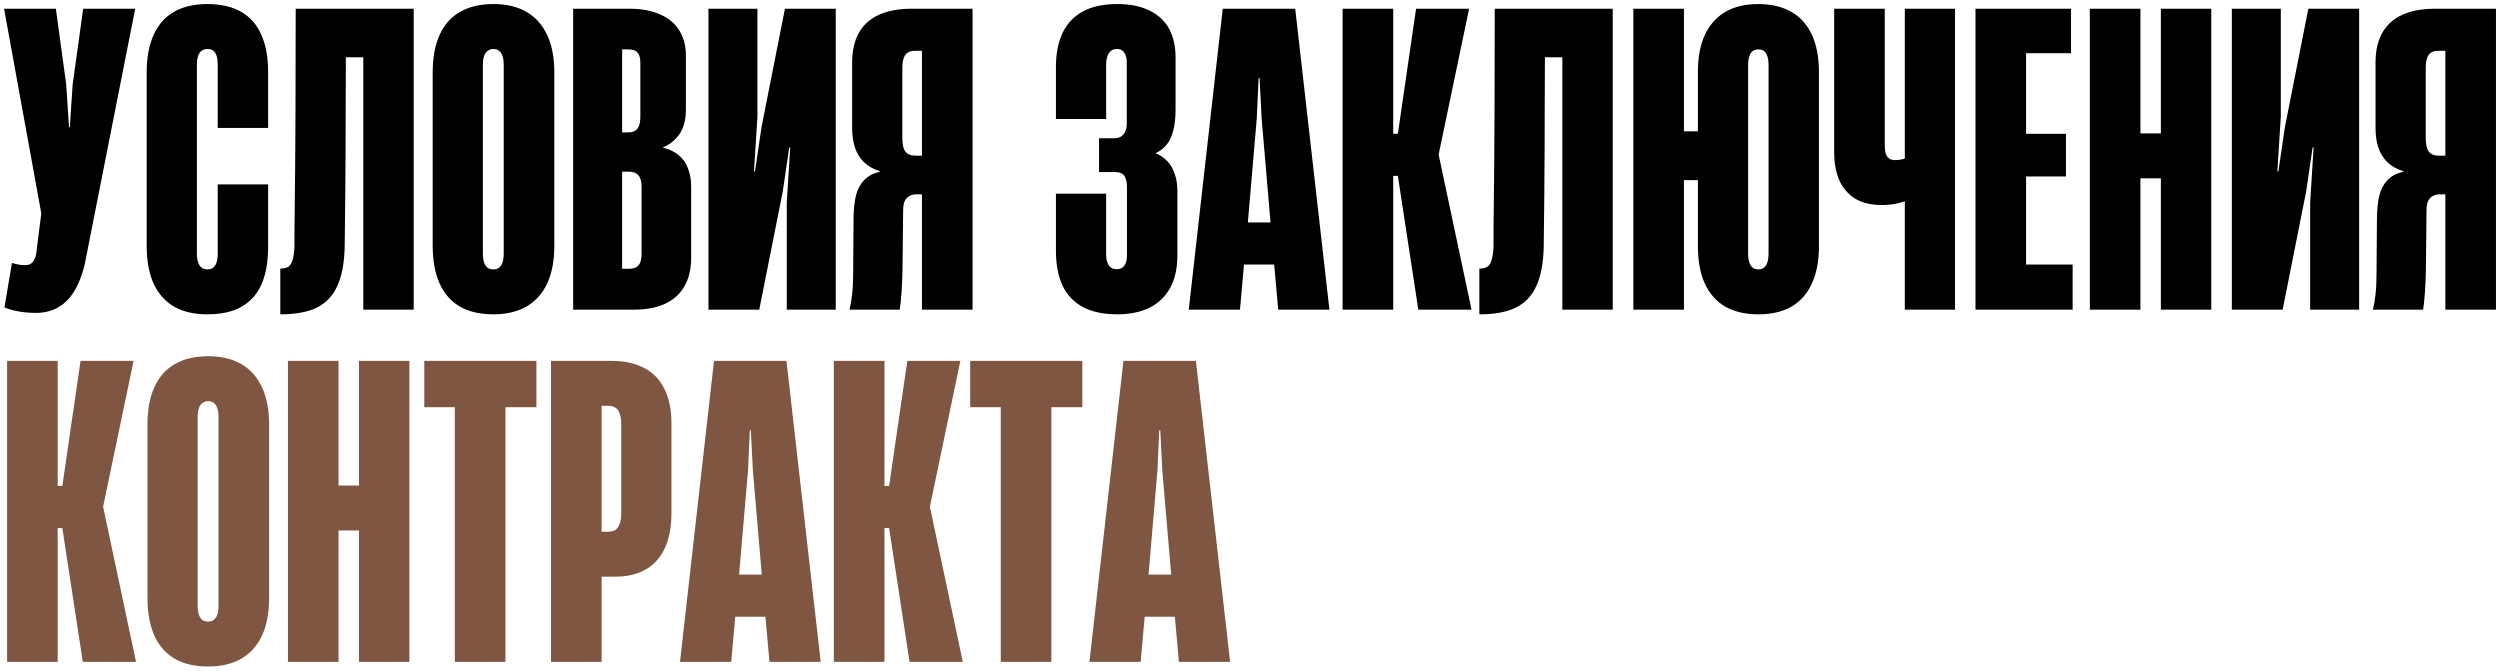 <?xml version="1.0" encoding="UTF-8"?> <svg xmlns="http://www.w3.org/2000/svg" viewBox="0 0 617.59 165.65"><path fill="black" stroke="none" fill-opacity="1" stroke-width="1" stroke-opacity="1" id="tSvg9f4fd48c05" title="Path 10" d="M8.85 77.3C7.45 77.3 6.067 77.183 4.7 76.95C3.367 76.717 2.167 76.383 1.1 75.95C1.717 72.283 2.333 68.617 2.95 64.95C4.083 65.317 5.15 65.5 6.15 65.5C6.65 65.5 7.083 65.417 7.45 65.25C7.817 65.05 8.117 64.75 8.35 64.35C8.617 63.917 8.817 63.35 8.95 62.65C9.367 59.333 9.784 56.017 10.2 52.7C7.133 35.85 4.067 19 1 2.15C5.267 2.15 9.534 2.15 13.8 2.15C14.65 8.383 15.5 14.617 16.35 20.85C16.584 24.367 16.817 27.883 17.05 31.4C17.117 31.4 17.183 31.4 17.25 31.4C17.483 27.883 17.717 24.367 17.95 20.85C18.817 14.617 19.683 8.383 20.55 2.15C24.834 2.15 29.117 2.15 33.4 2.15C29.233 23.25 25.067 44.35 20.9 65.45C20.233 68.117 19.35 70.333 18.25 72.1C17.15 73.833 15.817 75.133 14.25 76C12.684 76.867 10.883 77.3 8.85 77.3ZM51.237 77.65C47.97 77.65 45.22 77.017 42.987 75.75C40.787 74.45 39.104 72.55 37.937 70.05C36.804 67.517 36.237 64.417 36.237 60.75C36.237 46.483 36.237 32.217 36.237 17.95C36.237 14.283 36.804 11.183 37.937 8.65C39.07 6.117 40.737 4.217 42.937 2.95C45.17 1.65 47.937 1 51.237 1C54.537 1 57.304 1.633 59.537 2.9C61.77 4.167 63.437 6.05 64.537 8.55C65.67 11.05 66.237 14.133 66.237 17.8C66.237 22.4 66.237 27 66.237 31.6C62.087 31.6 57.937 31.6 53.787 31.6C53.787 26.417 53.787 21.233 53.787 16.05C53.787 15.183 53.704 14.467 53.537 13.9C53.37 13.3 53.104 12.85 52.737 12.55C52.37 12.25 51.87 12.1 51.237 12.1C50.67 12.1 50.187 12.25 49.787 12.55C49.42 12.817 49.137 13.25 48.937 13.85C48.737 14.417 48.637 15.15 48.637 16.05C48.637 31.55 48.637 47.05 48.637 62.55C48.637 63.45 48.737 64.2 48.937 64.8C49.137 65.4 49.437 65.85 49.837 66.15C50.237 66.417 50.704 66.55 51.237 66.55C51.804 66.55 52.27 66.417 52.637 66.15C53.037 65.85 53.32 65.417 53.487 64.85C53.687 64.25 53.787 63.5 53.787 62.6C53.787 56.917 53.787 51.233 53.787 45.55C57.937 45.55 62.087 45.55 66.237 45.55C66.237 50.65 66.237 55.75 66.237 60.85C66.237 64.583 65.704 67.683 64.637 70.15C63.57 72.617 61.92 74.483 59.687 75.75C57.487 77.017 54.67 77.65 51.237 77.65ZM85.497 2.15C85.464 9.683 85.43 17.283 85.397 24.95C85.397 32.617 85.364 40.183 85.297 47.65C85.264 52.05 85.214 56.517 85.147 61.05C85.047 65.017 84.447 68.2 83.347 70.6C82.28 73 80.614 74.783 78.347 75.95C76.08 77.083 73.047 77.65 69.247 77.65C69.247 73.883 69.247 70.117 69.247 66.35C70.147 66.35 70.83 66.183 71.297 65.85C71.764 65.483 72.097 64.917 72.297 64.15C72.53 63.383 72.68 62.3 72.747 60.9C72.747 59.033 72.747 57.6 72.747 56.6C72.78 55.6 72.797 54.2 72.797 52.4C72.897 44.3 72.964 35.933 72.997 27.3C73.03 18.667 73.047 10.283 73.047 2.15C77.197 2.15 81.347 2.15 85.497 2.15ZM99.797 14.15C91.864 14.15 83.93 14.15 75.997 14.15C75.997 10.15 75.997 6.15 75.997 2.15C83.93 2.15 91.864 2.15 99.797 2.15C99.797 6.15 99.797 10.15 99.797 14.15ZM89.747 76.5C89.747 51.717 89.747 26.933 89.747 2.15C93.897 2.15 98.047 2.15 102.197 2.15C102.197 26.933 102.197 51.717 102.197 76.5C98.047 76.5 93.897 76.5 89.747 76.5ZM121.889 77.65C118.622 77.65 115.872 77.017 113.639 75.75C111.406 74.45 109.722 72.533 108.589 70C107.456 67.467 106.889 64.367 106.889 60.7C106.889 46.433 106.889 32.167 106.889 17.9C106.889 14.233 107.456 11.15 108.589 8.65C109.722 6.117 111.406 4.217 113.639 2.95C115.872 1.65 118.622 1 121.889 1C125.122 1 127.856 1.65 130.089 2.95C132.322 4.25 134.022 6.167 135.189 8.7C136.356 11.2 136.939 14.267 136.939 17.9C136.939 32.167 136.939 46.433 136.939 60.7C136.939 64.367 136.356 67.467 135.189 70C134.022 72.5 132.322 74.4 130.089 75.7C127.856 77 125.122 77.65 121.889 77.65ZM121.889 66.55C122.422 66.55 122.872 66.417 123.239 66.15C123.639 65.85 123.939 65.417 124.139 64.85C124.339 64.25 124.439 63.483 124.439 62.55C124.439 47.05 124.439 31.55 124.439 16.05C124.439 15.15 124.339 14.417 124.139 13.85C123.939 13.25 123.656 12.817 123.289 12.55C122.922 12.25 122.456 12.1 121.889 12.1C121.356 12.1 120.889 12.25 120.489 12.55C120.089 12.817 119.789 13.25 119.589 13.85C119.389 14.417 119.289 15.15 119.289 16.05C119.289 31.55 119.289 47.05 119.289 62.55C119.289 63.483 119.389 64.25 119.589 64.85C119.789 65.417 120.072 65.85 120.439 66.15C120.839 66.417 121.322 66.55 121.889 66.55ZM141.59 2.15C146.19 2.15 150.79 2.15 155.39 2.15C158.39 2.15 160.94 2.617 163.04 3.55C165.14 4.45 166.723 5.767 167.79 7.5C168.89 9.233 169.44 11.317 169.44 13.75C169.44 18.2 169.44 22.65 169.44 27.1C169.44 28.5 169.257 29.8 168.89 31C168.523 32.167 167.907 33.217 167.04 34.15C166.207 35.083 165.123 35.833 163.79 36.4C163.79 36.433 163.79 36.467 163.79 36.5C165.39 36.867 166.707 37.5 167.74 38.4C168.773 39.267 169.523 40.367 169.99 41.7C170.49 43 170.74 44.483 170.74 46.15C170.74 52.017 170.74 57.883 170.74 63.75C170.74 66.417 170.207 68.7 169.14 70.6C168.107 72.5 166.523 73.967 164.39 75C162.29 76 159.657 76.5 156.49 76.5C151.524 76.5 146.557 76.5 141.59 76.5C141.59 51.717 141.59 26.933 141.59 2.15ZM155.24 66.4C156.04 66.4 156.657 66.283 157.09 66.05C157.557 65.817 157.907 65.433 158.14 64.9C158.373 64.333 158.49 63.6 158.49 62.7C158.49 57.183 158.49 51.667 158.49 46.15C158.49 44.817 158.223 43.867 157.69 43.3C157.19 42.7 156.357 42.4 155.19 42.4C154.69 42.4 154.19 42.4 153.69 42.4C153.69 50.4 153.69 58.4 153.69 66.4C154.207 66.4 154.724 66.4 155.24 66.4ZM155.14 32.7C155.873 32.7 156.457 32.567 156.89 32.3C157.357 32 157.69 31.567 157.89 31C158.09 30.4 158.19 29.65 158.19 28.75C158.19 24.333 158.19 19.917 158.19 15.5C158.19 14.733 158.09 14.117 157.89 13.65C157.69 13.15 157.373 12.783 156.94 12.55C156.507 12.317 155.907 12.2 155.14 12.2C154.657 12.2 154.173 12.2 153.69 12.2C153.69 19.033 153.69 25.867 153.69 32.7C154.173 32.7 154.657 32.7 155.14 32.7ZM206.462 2.15C206.462 26.933 206.462 51.717 206.462 76.5C202.429 76.5 198.395 76.5 194.362 76.5C194.362 67.667 194.362 58.833 194.362 50C194.645 45.483 194.929 40.967 195.212 36.45C195.129 36.45 195.046 36.45 194.962 36.45C194.429 40.083 193.895 43.717 193.362 47.35C191.429 57.067 189.495 66.783 187.562 76.5C183.379 76.5 179.196 76.5 175.012 76.5C175.012 51.717 175.012 26.933 175.012 2.15C179.046 2.15 183.079 2.15 187.112 2.15C187.112 11.033 187.112 19.917 187.112 28.8C186.829 33.317 186.546 37.833 186.262 42.35C186.345 42.35 186.429 42.35 186.512 42.35C187.046 38.717 187.579 35.083 188.112 31.45C190.046 21.683 191.979 11.917 193.912 2.15C198.095 2.15 202.279 2.15 206.462 2.15ZM240.259 2.15C240.259 26.933 240.259 51.717 240.259 76.5C236.093 76.5 231.926 76.5 227.759 76.5C227.759 67 227.759 57.5 227.759 48C227.343 48 226.926 48 226.509 48C225.742 48 225.109 48.15 224.609 48.45C224.109 48.717 223.725 49.15 223.459 49.75C223.225 50.35 223.109 51.1 223.109 52C223.059 56.667 223.009 61.333 222.959 66C222.925 68.267 222.842 70.35 222.709 72.25C222.575 74.15 222.425 75.567 222.259 76.5C218.126 76.5 213.993 76.5 209.859 76.5C210.125 75.467 210.342 74.2 210.509 72.7C210.675 71.2 210.759 69.467 210.759 67.5C210.792 62.967 210.826 58.433 210.859 53.9C210.892 51.633 211.092 49.75 211.459 48.25C211.859 46.717 212.525 45.467 213.459 44.5C214.425 43.5 215.742 42.8 217.409 42.4C217.409 42.367 217.409 42.333 217.409 42.3C215.775 41.8 214.442 41.05 213.409 40.05C212.409 39.05 211.675 37.85 211.209 36.45C210.742 35.017 210.509 33.417 210.509 31.65C210.509 26.217 210.509 20.783 210.509 15.35C210.509 11.083 211.742 7.817 214.209 5.55C216.709 3.283 220.392 2.15 225.259 2.15C230.259 2.15 235.259 2.15 240.259 2.15ZM223.709 37.5C224.242 38.133 225.009 38.45 226.009 38.45C226.593 38.45 227.176 38.45 227.759 38.45C227.759 29.817 227.759 21.183 227.759 12.55C227.126 12.55 226.493 12.55 225.859 12.55C224.892 12.55 224.159 12.883 223.659 13.55C223.159 14.217 222.909 15.3 222.909 16.8C222.909 22.567 222.909 28.333 222.909 34.1C222.909 35.7 223.175 36.833 223.709 37.5ZM276.005 77.65C272.605 77.65 269.772 77.05 267.505 75.85C265.239 74.617 263.555 72.833 262.455 70.5C261.389 68.167 260.855 65.3 260.855 61.9C260.855 57.217 260.855 52.533 260.855 47.85C264.988 47.85 269.122 47.85 273.255 47.85C273.255 52.817 273.255 57.783 273.255 62.75C273.255 63.65 273.372 64.383 273.605 64.95C273.839 65.483 274.139 65.883 274.505 66.15C274.905 66.383 275.372 66.5 275.905 66.5C276.405 66.5 276.839 66.383 277.205 66.15C277.605 65.883 277.905 65.483 278.105 64.95C278.305 64.417 278.405 63.767 278.405 63C278.405 57.4 278.405 51.8 278.405 46.2C278.405 45.3 278.289 44.583 278.055 44.05C277.855 43.483 277.539 43.083 277.105 42.85C276.672 42.617 276.089 42.5 275.355 42.5C274.072 42.5 272.788 42.5 271.505 42.5C271.505 39.717 271.505 36.933 271.505 34.15C272.755 34.15 274.005 34.15 275.255 34.15C275.889 34.15 276.439 34.017 276.905 33.75C277.372 33.45 277.722 33.033 277.955 32.5C278.222 31.967 278.355 31.333 278.355 30.6C278.355 25.55 278.355 20.5 278.355 15.45C278.355 14.75 278.255 14.15 278.055 13.65C277.889 13.15 277.622 12.767 277.255 12.5C276.922 12.233 276.472 12.1 275.905 12.1C275.339 12.1 274.855 12.25 274.455 12.55C274.089 12.85 273.789 13.3 273.555 13.9C273.355 14.5 273.255 15.233 273.255 16.1C273.255 20.533 273.255 24.967 273.255 29.4C269.122 29.4 264.988 29.4 260.855 29.4C260.855 25.117 260.855 20.833 260.855 16.55C260.855 13.283 261.389 10.5 262.455 8.2C263.555 5.867 265.222 4.083 267.455 2.85C269.722 1.617 272.572 1 276.005 1C279.205 1 281.889 1.55 284.055 2.65C286.222 3.717 287.822 5.233 288.855 7.2C289.889 9.167 290.405 11.483 290.405 14.15C290.405 18.45 290.405 22.75 290.405 27.05C290.405 29.183 290.205 30.967 289.805 32.4C289.439 33.8 288.889 34.933 288.155 35.8C287.422 36.667 286.522 37.35 285.455 37.85C286.555 38.283 287.505 38.917 288.305 39.75C289.105 40.55 289.722 41.583 290.155 42.85C290.622 44.083 290.855 45.517 290.855 47.15C290.855 52.467 290.855 57.783 290.855 63.1C290.855 66.3 290.255 68.983 289.055 71.15C287.855 73.317 286.139 74.95 283.905 76.05C281.672 77.117 279.039 77.65 276.005 77.65ZM302.066 2.15C308.033 2.15 314 2.15 319.966 2.15C322.783 26.933 325.599 51.717 328.416 76.5C324.2 76.5 319.983 76.5 315.766 76.5C315.433 72.783 315.099 69.067 314.766 65.35C312.283 65.35 309.8 65.35 307.316 65.35C306.983 69.067 306.649 72.783 306.316 76.5C302.099 76.5 297.883 76.5 293.666 76.5C296.466 51.717 299.266 26.933 302.066 2.15ZM313.866 54.95C313.133 46.383 312.399 37.817 311.666 29.25C311.5 25.933 311.333 22.617 311.166 19.3C311.083 19.3 311 19.3 310.916 19.3C310.766 22.617 310.616 25.933 310.466 29.25C309.733 37.817 309 46.383 308.266 54.95C310.133 54.95 312 54.95 313.866 54.95ZM331.672 2.15C335.839 2.15 340.005 2.15 344.172 2.15C344.172 12.45 344.172 22.75 344.172 33.05C344.555 33.05 344.939 33.05 345.322 33.05C346.822 22.75 348.322 12.45 349.822 2.15C354.189 2.15 358.555 2.15 362.922 2.15C360.422 14.117 357.922 26.083 355.422 38.05C355.422 38.133 355.422 38.217 355.422 38.3C358.122 51.033 360.822 63.767 363.522 76.5C359.139 76.5 354.755 76.5 350.372 76.5C348.689 65.483 347.005 54.467 345.322 43.45C344.939 43.45 344.555 43.45 344.172 43.45C344.172 54.467 344.172 65.483 344.172 76.5C340.005 76.5 335.839 76.5 331.672 76.5C331.672 51.717 331.672 26.933 331.672 2.15ZM381.704 2.15C381.671 9.683 381.637 17.283 381.604 24.95C381.604 32.617 381.571 40.183 381.504 47.65C381.471 52.05 381.421 56.517 381.354 61.05C381.254 65.017 380.654 68.2 379.554 70.6C378.487 73 376.821 74.783 374.554 75.95C372.287 77.083 369.254 77.65 365.454 77.65C365.454 73.883 365.454 70.117 365.454 66.35C366.354 66.35 367.037 66.183 367.504 65.85C367.971 65.483 368.304 64.917 368.504 64.15C368.737 63.383 368.887 62.3 368.954 60.9C368.954 59.033 368.954 57.6 368.954 56.6C368.987 55.6 369.004 54.2 369.004 52.4C369.104 44.3 369.171 35.933 369.204 27.3C369.237 18.667 369.254 10.283 369.254 2.15C373.404 2.15 377.554 2.15 381.704 2.15ZM396.004 14.15C388.071 14.15 380.137 14.15 372.204 14.15C372.204 10.15 372.204 6.15 372.204 2.15C380.137 2.15 388.071 2.15 396.004 2.15C396.004 6.15 396.004 10.15 396.004 14.15ZM385.954 76.5C385.954 51.717 385.954 26.933 385.954 2.15C390.104 2.15 394.254 2.15 398.404 2.15C398.404 26.933 398.404 51.717 398.404 76.5C394.254 76.5 390.104 76.5 385.954 76.5ZM434.396 77.65C431.163 77.65 428.429 77.017 426.196 75.75C423.996 74.45 422.313 72.55 421.146 70.05C420.013 67.55 419.446 64.467 419.446 60.8C419.446 46.467 419.446 32.133 419.446 17.8C419.446 14.167 420.013 11.117 421.146 8.65C422.313 6.15 423.996 4.25 426.196 2.95C428.429 1.65 431.146 1 434.346 1C437.579 1 440.313 1.65 442.546 2.95C444.779 4.217 446.463 6.1 447.596 8.6C448.763 11.1 449.346 14.167 449.346 17.8C449.346 32.133 449.346 46.467 449.346 60.8C449.346 64.433 448.763 67.517 447.596 70.05C446.463 72.55 444.779 74.45 442.546 75.75C440.346 77.017 437.629 77.65 434.396 77.65ZM403.496 2.15C407.663 2.15 411.829 2.15 415.996 2.15C415.996 26.933 415.996 51.717 415.996 76.5C411.829 76.5 407.663 76.5 403.496 76.5C403.496 51.717 403.496 26.933 403.496 2.15ZM412.096 32.45C416.029 32.45 419.963 32.45 423.896 32.45C423.896 36.467 423.896 40.483 423.896 44.5C419.963 44.5 416.029 44.5 412.096 44.5C412.096 40.483 412.096 36.467 412.096 32.45ZM434.396 66.55C434.929 66.55 435.379 66.417 435.746 66.15C436.113 65.85 436.396 65.417 436.596 64.85C436.796 64.25 436.896 63.483 436.896 62.55C436.896 47.067 436.896 31.583 436.896 16.1C436.896 15.2 436.796 14.467 436.596 13.9C436.429 13.3 436.146 12.867 435.746 12.6C435.379 12.333 434.946 12.2 434.446 12.2C433.879 12.2 433.396 12.333 432.996 12.6C432.629 12.867 432.346 13.3 432.146 13.9C431.946 14.467 431.846 15.2 431.846 16.1C431.846 31.583 431.846 47.067 431.846 62.55C431.846 63.483 431.946 64.25 432.146 64.85C432.346 65.417 432.629 65.85 432.996 66.15C433.396 66.417 433.863 66.55 434.396 66.55ZM470.558 2.15C474.692 2.15 478.825 2.15 482.958 2.15C482.958 26.933 482.958 51.717 482.958 76.5C478.825 76.5 474.692 76.5 470.558 76.5C470.558 51.717 470.558 26.933 470.558 2.15ZM475.208 47.25C475.108 47.317 475.024 47.383 474.958 47.45C474.891 47.483 474.824 47.533 474.758 47.6C473.924 48.167 473.008 48.683 472.008 49.15C471.041 49.583 469.941 49.95 468.708 50.25C467.508 50.517 466.224 50.65 464.858 50.65C462.224 50.65 460.024 50.117 458.258 49.05C456.524 47.95 455.224 46.433 454.358 44.5C453.524 42.567 453.108 40.267 453.108 37.6C453.108 25.783 453.108 13.967 453.108 2.15C457.275 2.15 461.442 2.15 465.608 2.15C465.608 13.4 465.608 24.65 465.608 35.9C465.608 36.633 465.674 37.283 465.808 37.85C465.974 38.383 466.241 38.8 466.608 39.1C466.974 39.4 467.458 39.55 468.058 39.55C468.524 39.55 468.974 39.517 469.408 39.45C469.874 39.383 470.341 39.267 470.808 39.1C471.274 38.933 471.758 38.717 472.258 38.45C473.241 41.383 474.225 44.317 475.208 47.25ZM488.016 2.15C495.883 2.15 503.75 2.15 511.616 2.15C511.616 5.817 511.616 9.483 511.616 13.15C507.916 13.15 504.216 13.15 500.516 13.15C500.516 19.783 500.516 26.417 500.516 33.05C503.8 33.05 507.083 33.05 510.366 33.05C510.366 36.567 510.366 40.083 510.366 43.6C507.083 43.6 503.8 43.6 500.516 43.6C500.516 50.85 500.516 58.1 500.516 65.35C504.349 65.35 508.183 65.35 512.016 65.35C512.016 69.067 512.016 72.783 512.016 76.5C504.016 76.5 496.016 76.5 488.016 76.5C488.016 51.717 488.016 26.933 488.016 2.15ZM533.812 44.05C532.129 44.05 530.446 44.05 528.762 44.05C528.762 54.867 528.762 65.683 528.762 76.5C524.596 76.5 520.429 76.5 516.262 76.5C516.262 51.717 516.262 26.933 516.262 2.15C520.429 2.15 524.596 2.15 528.762 2.15C528.762 12.417 528.762 22.683 528.762 32.95C530.446 32.95 532.129 32.95 533.812 32.95C533.812 22.683 533.812 12.417 533.812 2.15C537.962 2.15 542.112 2.15 546.262 2.15C546.262 26.933 546.262 51.717 546.262 76.5C542.112 76.5 537.962 76.5 533.812 76.5C533.812 65.683 533.812 54.867 533.812 44.05ZM582.794 2.15C582.794 26.933 582.794 51.717 582.794 76.5C578.761 76.5 574.727 76.5 570.694 76.5C570.694 67.667 570.694 58.833 570.694 50C570.977 45.483 571.261 40.967 571.544 36.45C571.461 36.45 571.378 36.45 571.294 36.45C570.761 40.083 570.227 43.717 569.694 47.35C567.761 57.067 565.827 66.783 563.894 76.5C559.711 76.5 555.528 76.5 551.344 76.5C551.344 51.717 551.344 26.933 551.344 2.15C555.378 2.15 559.411 2.15 563.444 2.15C563.444 11.033 563.444 19.917 563.444 28.8C563.161 33.317 562.878 37.833 562.594 42.35C562.678 42.35 562.761 42.35 562.844 42.35C563.378 38.717 563.911 35.083 564.444 31.45C566.378 21.683 568.311 11.917 570.244 2.15C574.428 2.15 578.611 2.15 582.794 2.15ZM616.591 2.15C616.591 26.933 616.591 51.717 616.591 76.5C612.424 76.5 608.258 76.5 604.091 76.5C604.091 67 604.091 57.5 604.091 48C603.674 48 603.258 48 602.841 48C602.074 48 601.441 48.15 600.941 48.45C600.441 48.717 600.057 49.15 599.791 49.75C599.557 50.35 599.441 51.1 599.441 52C599.391 56.667 599.341 61.333 599.291 66C599.257 68.267 599.174 70.35 599.041 72.25C598.907 74.15 598.757 75.567 598.591 76.5C594.458 76.5 590.324 76.5 586.191 76.5C586.457 75.467 586.674 74.2 586.841 72.7C587.007 71.2 587.091 69.467 587.091 67.5C587.125 62.967 587.158 58.433 587.191 53.9C587.224 51.633 587.424 49.75 587.791 48.25C588.191 46.717 588.857 45.467 589.791 44.5C590.757 43.5 592.074 42.8 593.741 42.4C593.741 42.367 593.741 42.333 593.741 42.3C592.107 41.8 590.774 41.05 589.741 40.05C588.741 39.05 588.007 37.85 587.541 36.45C587.074 35.017 586.841 33.417 586.841 31.65C586.841 26.217 586.841 20.783 586.841 15.35C586.841 11.083 588.074 7.817 590.541 5.55C593.041 3.283 596.724 2.15 601.591 2.15C606.591 2.15 611.591 2.15 616.591 2.15ZM600.041 37.5C600.574 38.133 601.341 38.45 602.341 38.45C602.924 38.45 603.508 38.45 604.091 38.45C604.091 29.817 604.091 21.183 604.091 12.55C603.458 12.55 602.824 12.55 602.191 12.55C601.224 12.55 600.491 12.883 599.991 13.55C599.491 14.217 599.241 15.3 599.241 16.8C599.241 22.567 599.241 28.333 599.241 34.1C599.241 35.7 599.507 36.833 600.041 37.5Z"></path><path fill="#7E5641" stroke="none" fill-opacity="1" stroke-width="1" stroke-opacity="1" id="tSvg12921660f27" title="Path 11" d="M1.75 89.15C5.917 89.15 10.084 89.15 14.25 89.15C14.25 99.45 14.25 109.75 14.25 120.05C14.633 120.05 15.017 120.05 15.4 120.05C16.9 109.75 18.4 99.45 19.9 89.15C24.267 89.15 28.634 89.15 33 89.15C30.5 101.117 28 113.084 25.5 125.05C25.5 125.134 25.5 125.217 25.5 125.3C28.2 138.034 30.9 150.767 33.6 163.5C29.217 163.5 24.834 163.5 20.45 163.5C18.767 152.484 17.084 141.467 15.4 130.45C15.017 130.45 14.633 130.45 14.25 130.45C14.25 141.467 14.25 152.484 14.25 163.5C10.084 163.5 5.917 163.5 1.75 163.5C1.75 138.717 1.75 113.933 1.75 89.15ZM51.432 164.65C48.166 164.65 45.416 164.016 43.182 162.75C40.949 161.45 39.266 159.533 38.132 157C36.999 154.466 36.432 151.366 36.432 147.7C36.432 133.434 36.432 119.167 36.432 104.9C36.432 101.233 36.999 98.15 38.132 95.65C39.266 93.117 40.949 91.217 43.182 89.95C45.416 88.65 48.166 88 51.432 88C54.666 88 57.399 88.65 59.632 89.95C61.866 91.25 63.566 93.167 64.732 95.7C65.899 98.2 66.482 101.266 66.482 104.9C66.482 119.167 66.482 133.434 66.482 147.7C66.482 151.366 65.899 154.466 64.732 157C63.566 159.5 61.866 161.4 59.632 162.7C57.399 164 54.666 164.65 51.432 164.65ZM51.432 153.55C51.966 153.55 52.416 153.416 52.782 153.15C53.182 152.85 53.482 152.416 53.682 151.85C53.882 151.25 53.982 150.483 53.982 149.55C53.982 134.05 53.982 118.55 53.982 103.05C53.982 102.15 53.882 101.416 53.682 100.85C53.482 100.25 53.199 99.817 52.832 99.55C52.466 99.25 51.999 99.1 51.432 99.1C50.899 99.1 50.432 99.25 50.032 99.55C49.632 99.817 49.332 100.25 49.132 100.85C48.932 101.416 48.832 102.15 48.832 103.05C48.832 118.55 48.832 134.05 48.832 149.55C48.832 150.483 48.932 151.25 49.132 151.85C49.332 152.416 49.616 152.85 49.982 153.15C50.382 153.416 50.866 153.55 51.432 153.55ZM88.683 131.05C87 131.05 85.316 131.05 83.633 131.05C83.633 141.867 83.633 152.684 83.633 163.5C79.466 163.5 75.3 163.5 71.133 163.5C71.133 138.717 71.133 113.933 71.133 89.15C75.3 89.15 79.466 89.15 83.633 89.15C83.633 99.417 83.633 109.684 83.633 119.95C85.316 119.95 87 119.95 88.683 119.95C88.683 109.684 88.683 99.417 88.683 89.15C92.833 89.15 96.983 89.15 101.133 89.15C101.133 113.933 101.133 138.717 101.133 163.5C96.983 163.5 92.833 163.5 88.683 163.5C88.683 152.684 88.683 141.867 88.683 131.05ZM112.365 100.6C109.849 100.6 107.332 100.6 104.815 100.6C104.815 96.783 104.815 92.967 104.815 89.15C114.049 89.15 123.282 89.15 132.515 89.15C132.515 92.967 132.515 96.783 132.515 100.6C129.965 100.6 127.415 100.6 124.865 100.6C124.865 121.567 124.865 142.534 124.865 163.5C120.698 163.5 116.532 163.5 112.365 163.5C112.365 142.534 112.365 121.567 112.365 100.6ZM136.121 89.15C141.105 89.15 146.088 89.15 151.071 89.15C154.238 89.15 156.921 89.733 159.121 90.9C161.321 92.033 162.988 93.75 164.121 96.05C165.288 98.35 165.871 101.2 165.871 104.6C165.871 111.95 165.871 119.3 165.871 126.65C165.871 130.183 165.321 133.116 164.221 135.45C163.121 137.783 161.538 139.533 159.471 140.7C157.438 141.866 154.971 142.45 152.071 142.45C150.921 142.45 149.771 142.45 148.621 142.45C148.621 149.467 148.621 156.484 148.621 163.5C144.454 163.5 140.288 163.5 136.121 163.5C136.121 138.717 136.121 113.933 136.121 89.15ZM150.171 131.35C150.904 131.35 151.504 131.216 151.971 130.95C152.438 130.65 152.804 130.15 153.071 129.45C153.338 128.75 153.471 127.816 153.471 126.65C153.471 119.384 153.471 112.117 153.471 104.85C153.471 103.716 153.338 102.816 153.071 102.15C152.838 101.45 152.488 100.966 152.021 100.7C151.554 100.4 150.971 100.25 150.271 100.25C149.721 100.25 149.171 100.25 148.621 100.25C148.621 110.617 148.621 120.984 148.621 131.35C149.138 131.35 149.655 131.35 150.171 131.35ZM176.386 89.15C182.353 89.15 188.32 89.15 194.286 89.15C197.103 113.933 199.919 138.717 202.736 163.5C198.519 163.5 194.303 163.5 190.086 163.5C189.753 159.784 189.419 156.067 189.086 152.35C186.603 152.35 184.119 152.35 181.636 152.35C181.303 156.067 180.97 159.784 180.636 163.5C176.419 163.5 172.203 163.5 167.986 163.5C170.786 138.717 173.586 113.933 176.386 89.15ZM188.186 141.95C187.453 133.384 186.72 124.817 185.986 116.25C185.82 112.934 185.653 109.617 185.486 106.3C185.403 106.3 185.32 106.3 185.236 106.3C185.086 109.617 184.936 112.934 184.786 116.25C184.053 124.817 183.32 133.384 182.586 141.95C184.453 141.95 186.32 141.95 188.186 141.95ZM205.992 89.15C210.159 89.15 214.326 89.15 218.492 89.15C218.492 99.45 218.492 109.75 218.492 120.05C218.875 120.05 219.259 120.05 219.642 120.05C221.142 109.75 222.642 99.45 224.142 89.15C228.509 89.15 232.875 89.15 237.242 89.15C234.742 101.117 232.242 113.084 229.742 125.05C229.742 125.134 229.742 125.217 229.742 125.3C232.442 138.034 235.142 150.767 237.842 163.5C233.459 163.5 229.076 163.5 224.692 163.5C223.009 152.484 221.326 141.467 219.642 130.45C219.259 130.45 218.875 130.45 218.492 130.45C218.492 141.467 218.492 152.484 218.492 163.5C214.326 163.5 210.159 163.5 205.992 163.5C205.992 138.717 205.992 113.933 205.992 89.15ZM247.224 100.6C244.708 100.6 242.191 100.6 239.674 100.6C239.674 96.783 239.674 92.967 239.674 89.15C248.907 89.15 258.141 89.15 267.374 89.15C267.374 92.967 267.374 96.783 267.374 100.6C264.824 100.6 262.274 100.6 259.724 100.6C259.724 121.567 259.724 142.534 259.724 163.5C255.558 163.5 251.391 163.5 247.224 163.5C247.224 142.534 247.224 121.567 247.224 100.6ZM277.53 89.15C283.497 89.15 289.464 89.15 295.43 89.15C298.247 113.933 301.063 138.717 303.88 163.5C299.663 163.5 295.447 163.5 291.23 163.5C290.897 159.784 290.563 156.067 290.23 152.35C287.747 152.35 285.264 152.35 282.78 152.35C282.447 156.067 282.113 159.784 281.78 163.5C277.563 163.5 273.347 163.5 269.13 163.5C271.93 138.717 274.73 113.933 277.53 89.15ZM289.33 141.95C288.597 133.384 287.863 124.817 287.13 116.25C286.964 112.934 286.797 109.617 286.63 106.3C286.547 106.3 286.464 106.3 286.38 106.3C286.23 109.617 286.08 112.934 285.93 116.25C285.197 124.817 284.464 133.384 283.73 141.95C285.597 141.95 287.464 141.95 289.33 141.95Z"></path></svg> 